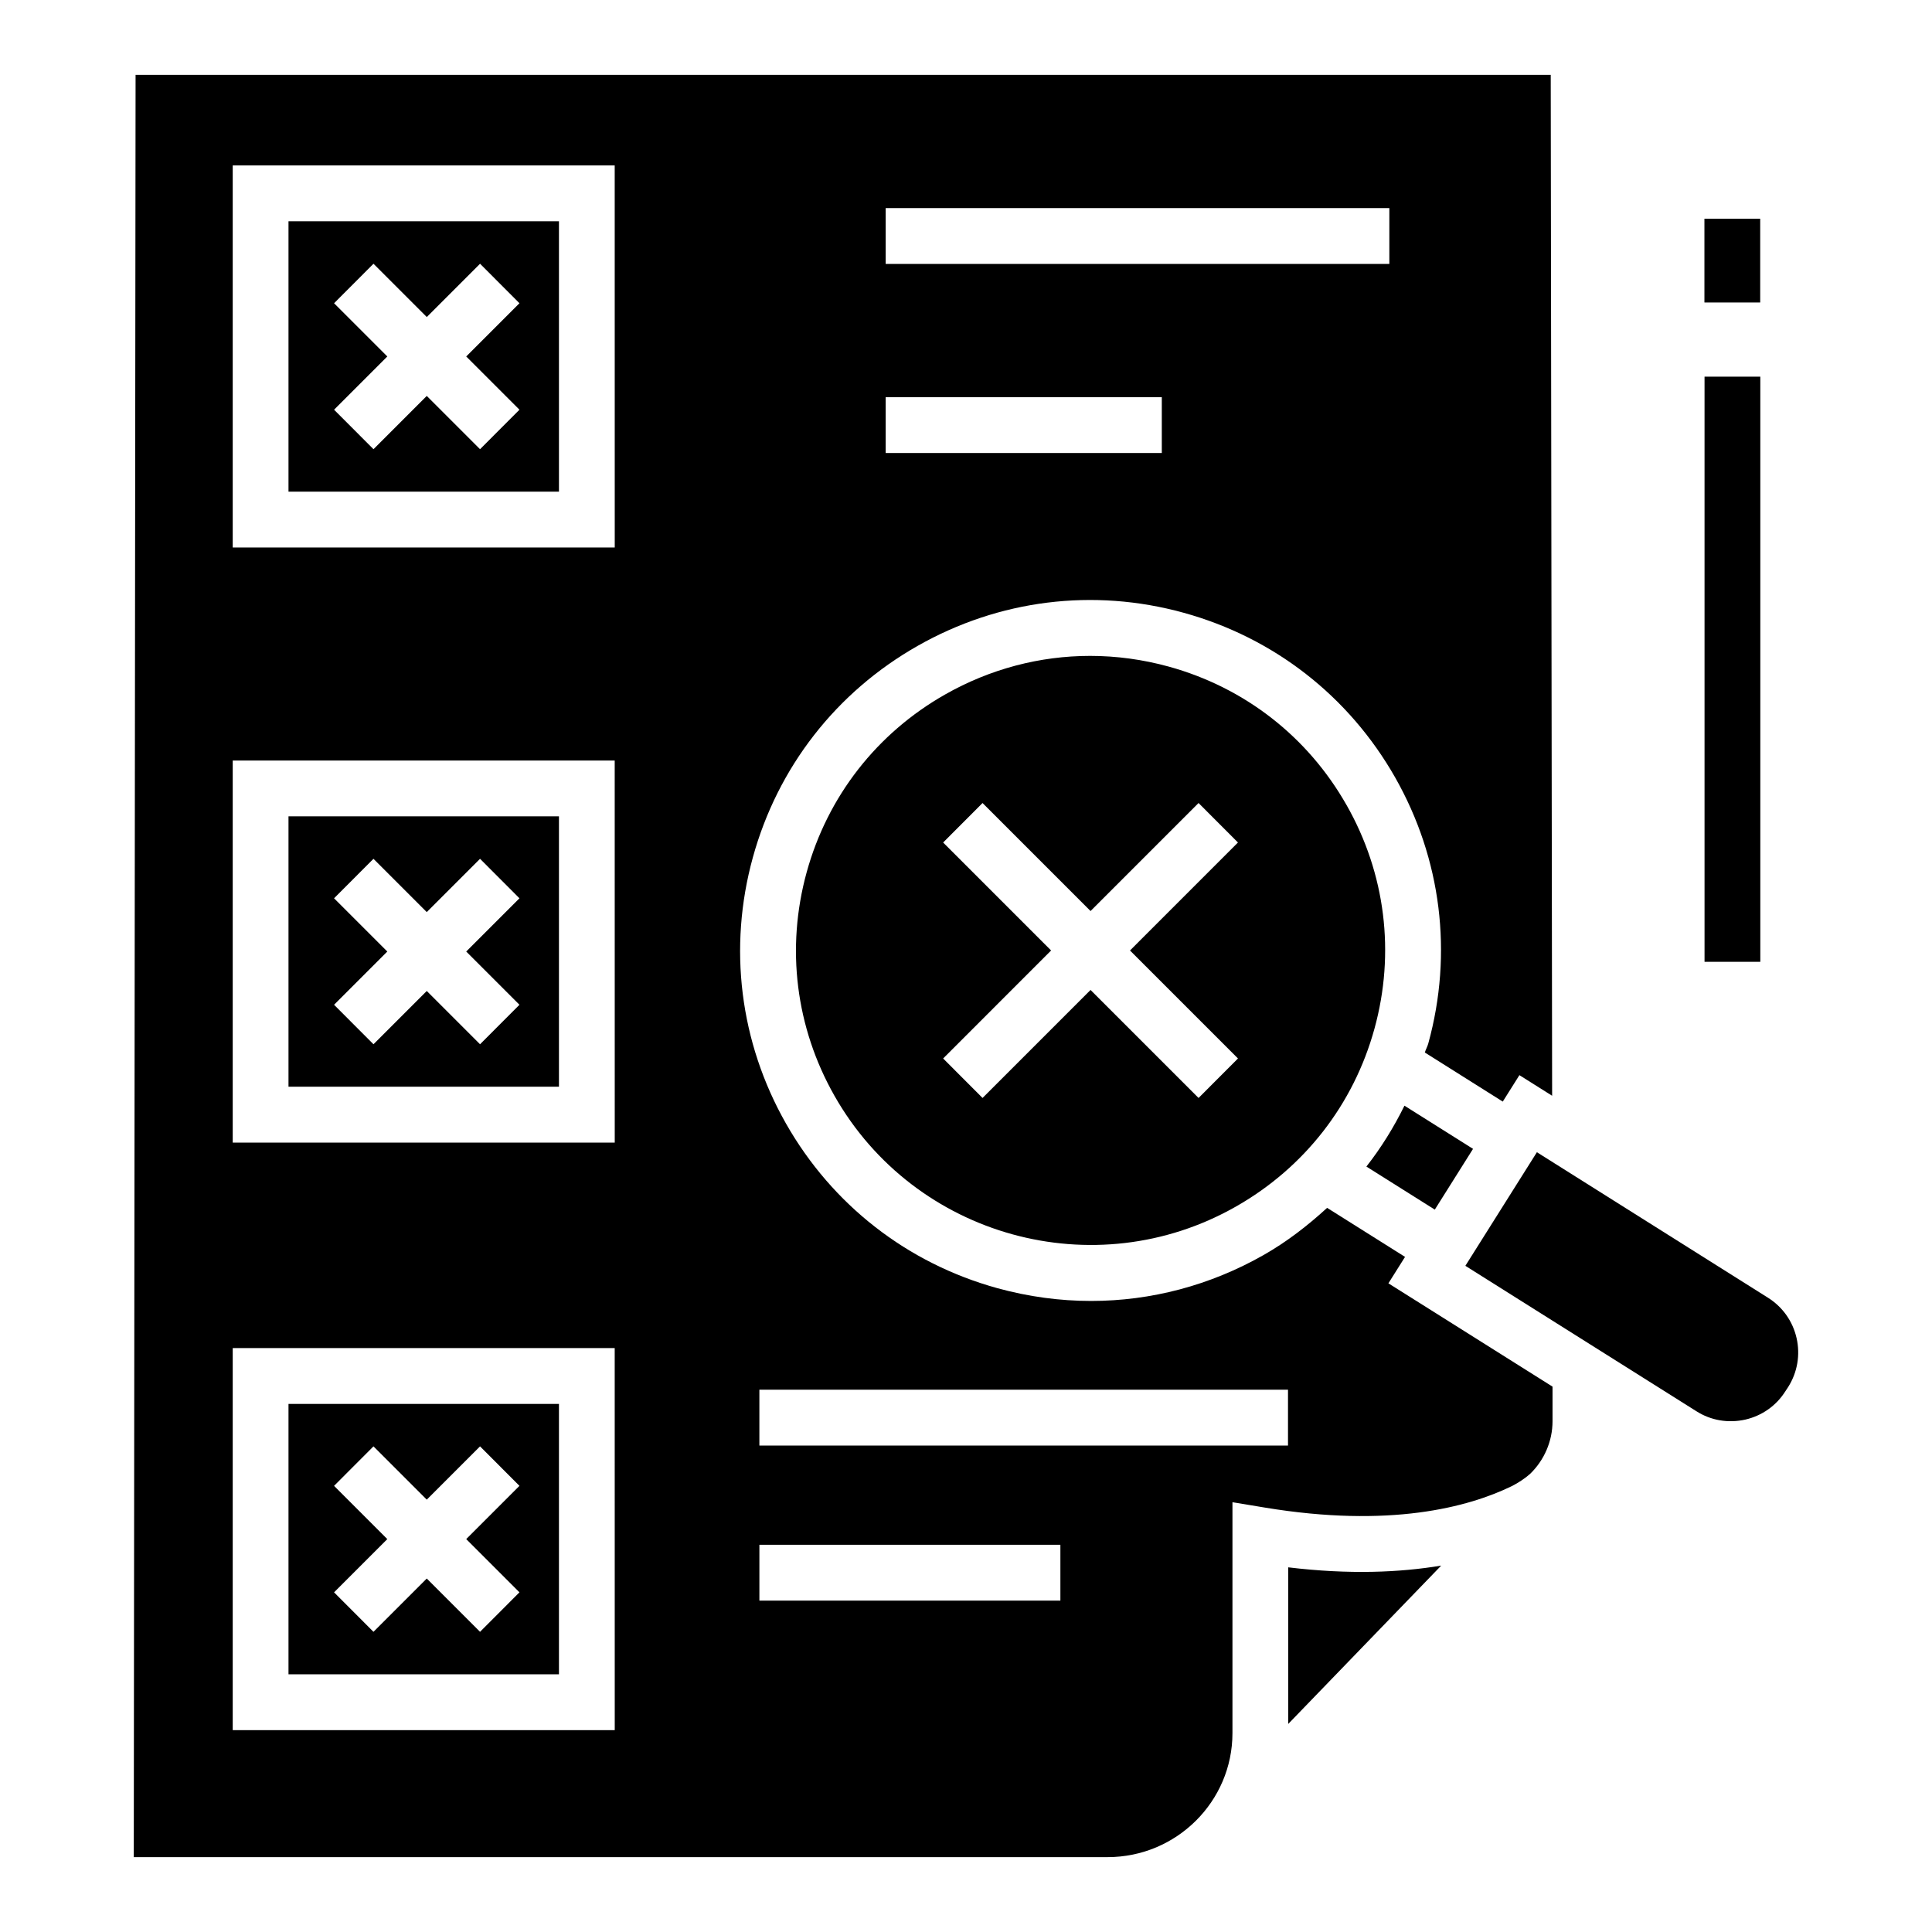 <?xml version="1.0" encoding="UTF-8"?>
<!-- Uploaded to: SVG Repo, www.svgrepo.com, Generator: SVG Repo Mixer Tools -->
<svg fill="#000000" width="800px" height="800px" version="1.1" viewBox="144 144 512 512" xmlns="http://www.w3.org/2000/svg">
 <g>
  <path d="m516.35 477.09-20.652-12.996c-5.129 4.695-10.656 8.992-16.852 12.512-14.16 8.051-29.828 12.16-45.684 12.16-8.277 0-16.617-1.125-24.812-3.375-23.906-6.594-43.805-22.09-56.066-43.652-12.242-21.562-15.359-46.602-8.773-70.508 6.586-23.906 22.09-43.816 43.66-56.059 21.551-12.25 46.594-15.391 70.496-8.785 23.906 6.586 43.805 22.09 56.066 43.652 12.242 21.562 15.359 46.602 8.773 70.508-0.227 0.832-0.664 1.559-0.914 2.379l20.656 13.008 4.41-7.008 8.672 5.461-0.371-270.55h-375.03l-0.477 472.32h258.09c18.227 0 33.07-14.738 33.07-32.855v-61.199l8.609 1.426c33.008 5.461 53.816-0.051 65.398-5.676 1.672-0.836 3.531-2.062 4.852-3.242 3.758-3.621 5.965-8.672 5.965-13.977v-9.16l-43.496-27.379zm-137.64-277.94h133.48v14.801h-133.48zm0 50.102h73.18v14.801h-73.18zm-71.797 353.25h-101.24v-101.25h101.23zm0-155.7h-101.24v-101.25h101.23zm0-157.71h-101.24v-101.25h101.23zm118.1 279.09h-79.766v-14.801h79.766zm60.32-41.09h-140.09v-14.801h140.09z"/>
  <path d="m292.13 202.64h-71.676v71.652h71.676zm-10.469 49.938-10.445 10.465-14.121-14.121-14.117 14.121-10.445-10.465 14.109-14.109-14.109-14.109 10.445-10.465 14.121 14.121 14.121-14.121 10.441 10.465-14.109 14.109z"/>
  <path d="m485.39 559.36v41.504l40.543-41.965c-10.922 1.824-24.312 2.418-40.543 0.461z"/>
  <path d="m292.13 516.05h-71.676v71.652h71.676zm-10.469 49.934-10.445 10.465-14.121-14.121-14.121 14.121-10.445-10.465 14.109-14.109-14.109-14.109 10.445-10.465 14.121 14.121 14.121-14.121 10.445 10.465-14.109 14.109z"/>
  <path d="m292.13 360.34h-71.676v71.652h71.676zm-10.469 49.934-10.445 10.465-14.121-14.121-14.121 14.121-10.445-10.465 14.109-14.109-14.109-14.109 10.445-10.465 14.121 14.121 14.121-14.121 10.445 10.465-14.109 14.109z"/>
  <path d="m534.37 448.46-18.176-11.441c-2.82 5.734-6.176 11.145-10.086 16.133l18.129 11.41z"/>
  <path d="m500.85 357.35c-10.277-18.125-27.02-31.148-47.105-36.691-6.894-1.898-13.895-2.84-20.852-2.84-13.336 0-26.508 3.457-38.418 10.219-18.125 10.289-31.172 27.031-36.703 47.129-5.531 20.098-2.91 41.141 7.391 59.266 21.242 37.406 68.969 50.605 106.38 29.312 18.125-10.301 31.172-27.031 36.703-47.129 5.535-20.094 2.914-41.141-7.391-59.266zm-28.773 67.156-10.445 10.465-28.625-28.625-28.621 28.625-10.445-10.465 28.613-28.617-28.613-28.617 10.445-10.465 28.621 28.625 28.621-28.625 10.445 10.465-28.613 28.617z"/>
  <path d="m620.11 498.6c-1.012-4.457-3.715-8.27-7.598-10.703l-61.219-38.547-18.957 30.105 61.227 38.539c3.859 2.457 8.441 3.211 12.945 2.219 4.457-1.023 8.258-3.707 10.672-7.574l0.723-1.094c2.434-3.883 3.219-8.477 2.207-12.945z"/>
  <path d="m595.72 243.82h14.781v155.07h-14.781z"/>
  <path d="m595.69 201.96h14.781v22.203h-14.781z"/>
 </g>
</svg>